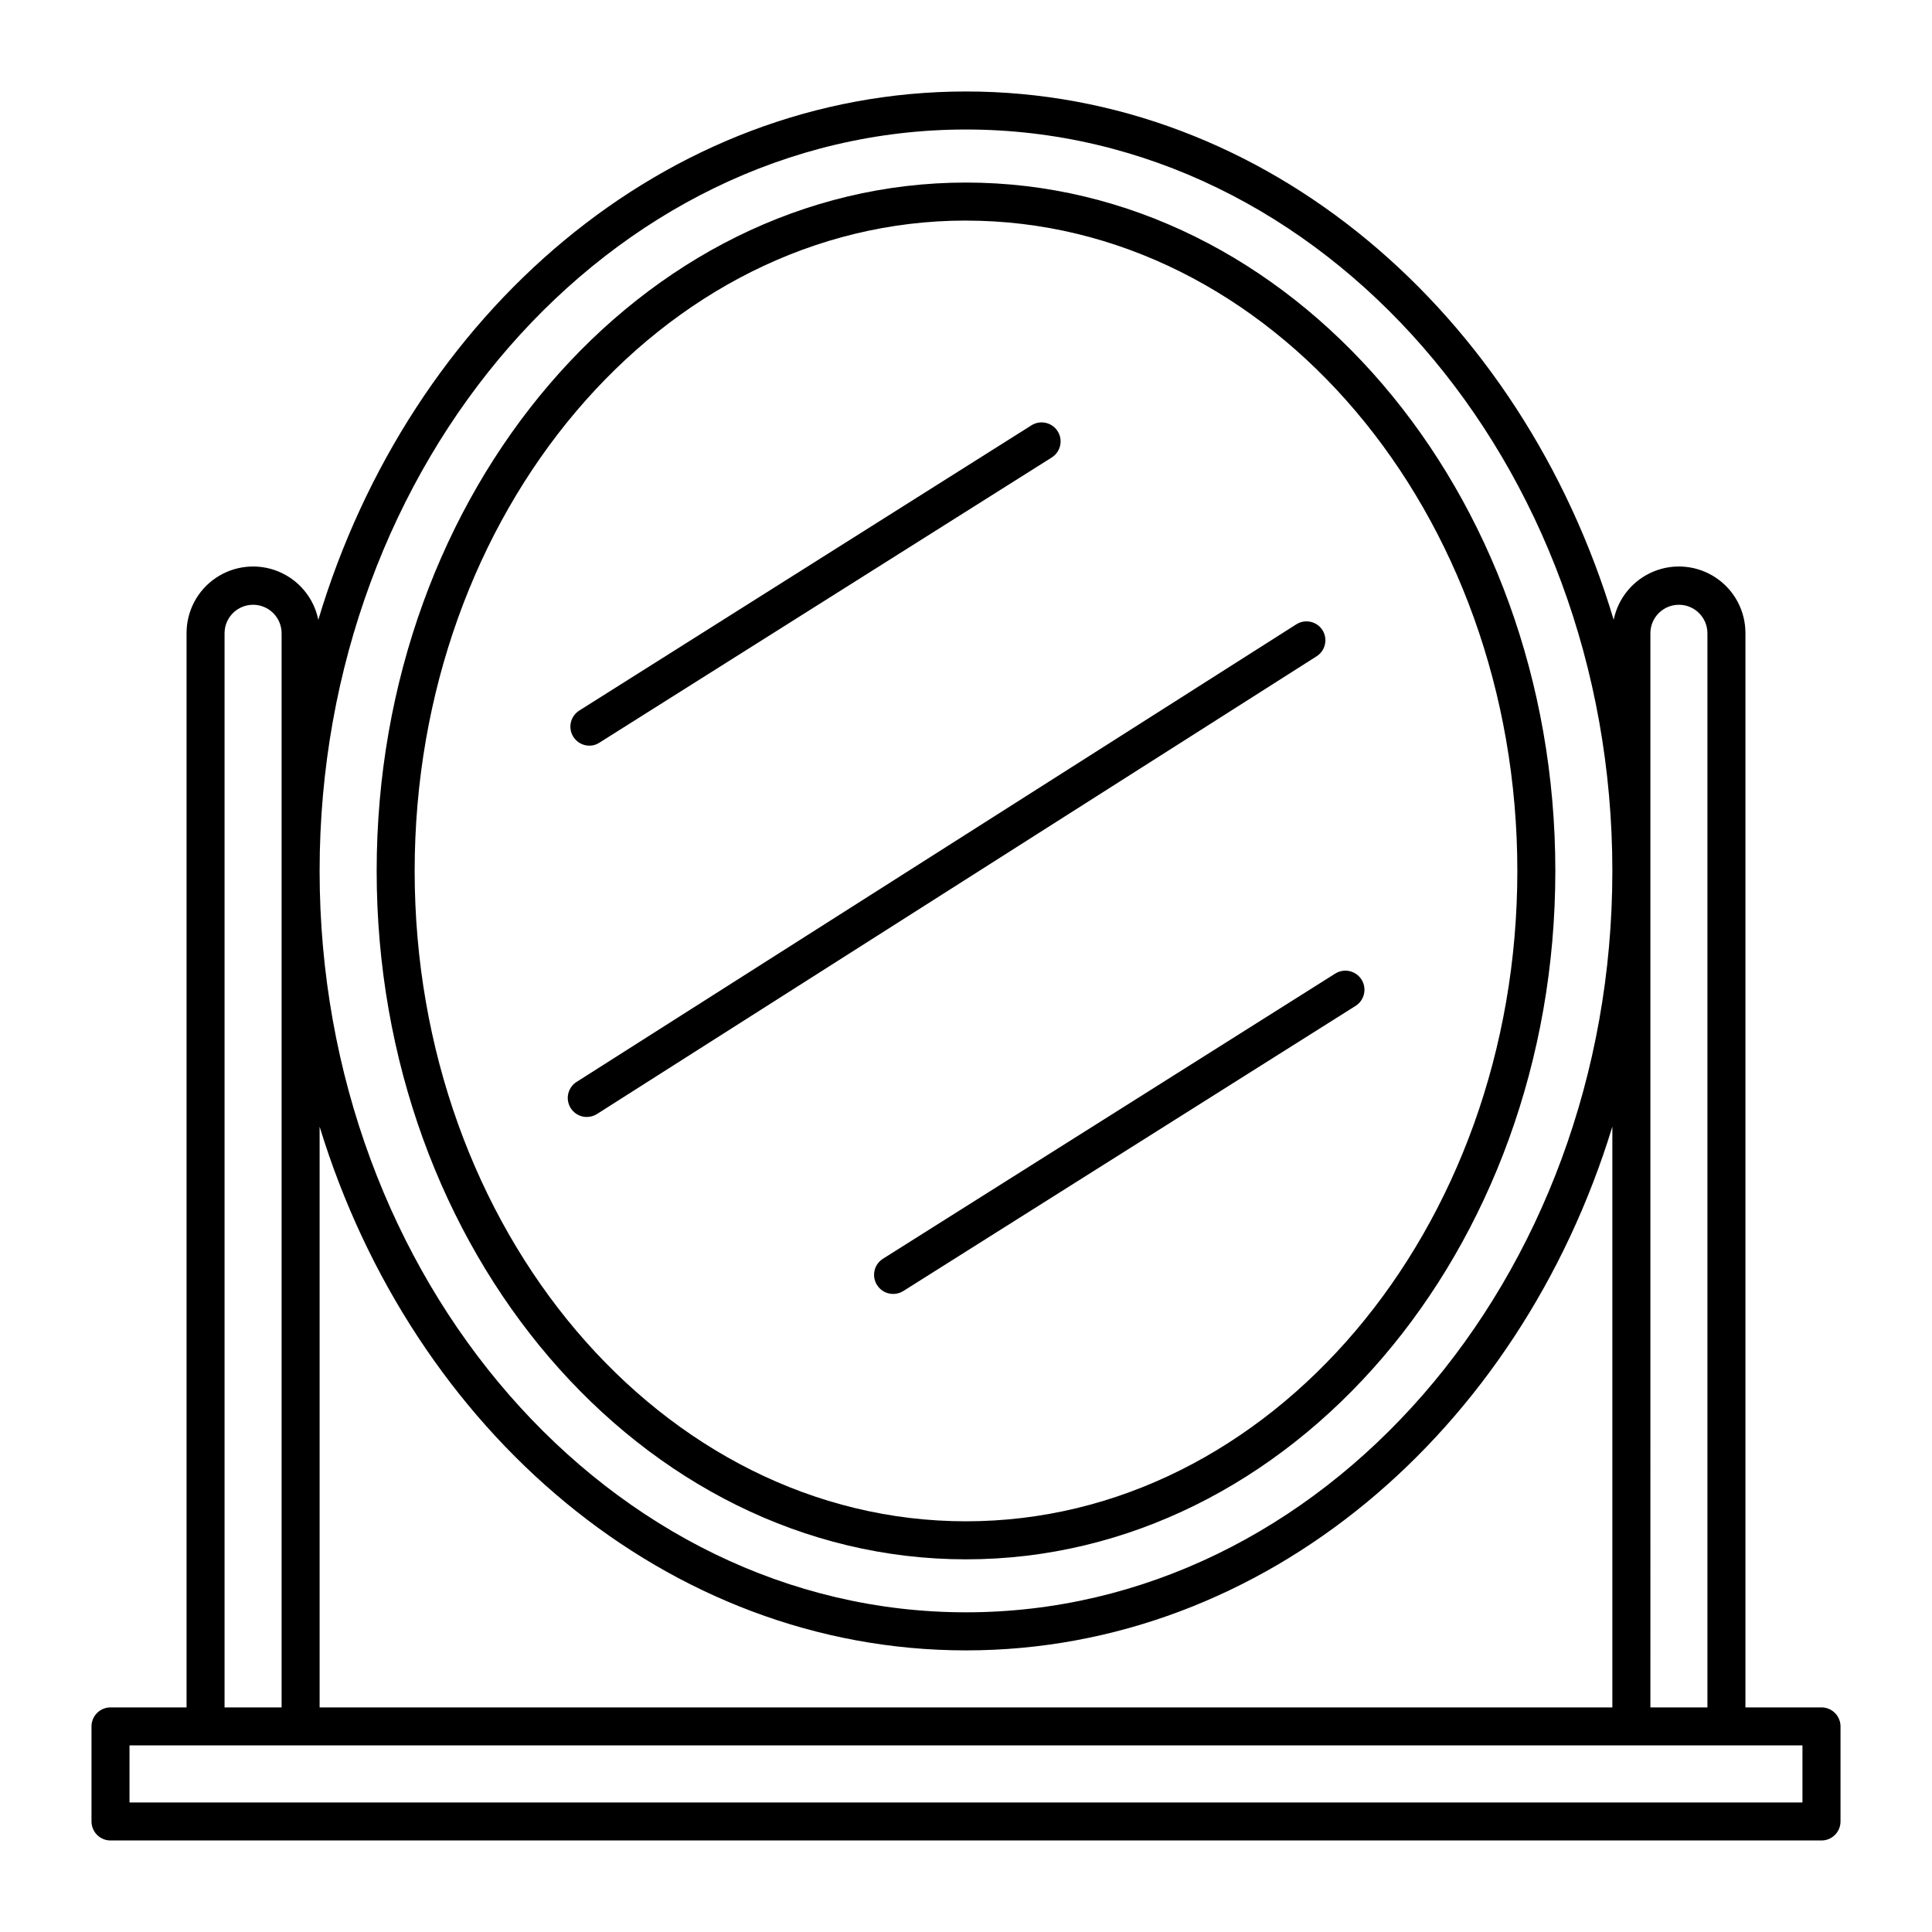 <?xml version="1.0" encoding="UTF-8"?>
<!-- Uploaded to: SVG Repo, www.svgrepo.com, Generator: SVG Repo Mixer Tools -->
<svg fill="#000000" width="800px" height="800px" version="1.1" viewBox="144 144 512 512" xmlns="http://www.w3.org/2000/svg">
 <g>
  <path d="m400 557.24c86.098 0 156.18-81.668 156.18-182.43 0-100.76-70.082-182.43-156.18-182.43-86.102 0-156.18 81.668-156.18 182.43 0 100.76 70.082 182.43 156.18 182.43zm0-354.78c80.609 0 146.11 77.285 146.11 172.35-0.004 95.066-65.496 172.35-146.11 172.35s-146.11-77.285-146.11-172.35c0-95.07 65.496-172.36 146.11-172.36z"/>
  <path d="m626.71 596.48h-20.152v-284.65c0.023-5.891-2.894-11.402-7.777-14.691-4.883-3.293-11.09-3.926-16.539-1.695-5.449 2.234-9.426 7.039-10.598 12.809-24.383-81.312-92.094-140.01-171.64-140.01-79.555 0-147.27 58.695-171.65 140.01-1.172-5.769-5.148-10.574-10.598-12.809-5.449-2.231-11.652-1.598-16.539 1.695-4.883 3.289-7.801 8.801-7.777 14.691v284.65h-20.152c-2.785 0-5.039 2.254-5.039 5.039v25.191-0.004c0 1.34 0.531 2.621 1.477 3.562 0.945 0.945 2.227 1.477 3.562 1.477h453.43c1.34 0 2.621-0.531 3.562-1.477 0.945-0.941 1.477-2.223 1.477-3.562v-25.188c0-1.336-0.531-2.617-1.477-3.562-0.941-0.945-2.223-1.477-3.562-1.477zm-45.34-284.65c0-4.176 3.383-7.559 7.555-7.559 4.176 0 7.559 3.383 7.559 7.559v284.65h-15.113zm-181.37-133.51c94.461 0 171.29 88.164 171.29 196.48 0 108.32-76.832 196.48-171.29 196.48-94.465 0-171.3-88.164-171.3-196.48 0-108.32 76.832-196.48 171.3-196.48zm-171.3 264.25c24.688 80.711 92.148 138.8 171.3 138.8s146.61-58.09 171.29-138.8v153.91h-342.59zm-25.191-130.74c0-4.176 3.383-7.559 7.559-7.559 4.172 0 7.559 3.383 7.559 7.559v284.65h-15.117zm418.16 309.84h-443.35v-15.117h443.35z"/>
  <path d="m300.2 341.61c0.949 0.008 1.879-0.273 2.668-0.805l119.86-75.57c1.129-0.715 1.93-1.852 2.223-3.152 0.293-1.305 0.055-2.672-0.66-3.801s-1.848-1.93-3.152-2.223c-1.305-0.293-2.672-0.055-3.801 0.66l-119.8 75.57c-1.137 0.707-1.945 1.84-2.25 3.144-0.301 1.305-0.074 2.676 0.637 3.809 0.926 1.477 2.543 2.371 4.285 2.367z"/>
  <path d="m376.42 484.54c0.922 1.477 2.539 2.371 4.281 2.367 0.941 0.004 1.867-0.258 2.668-0.758l119.86-75.57h0.004c2.363-1.488 3.074-4.613 1.586-6.977-1.488-2.367-4.613-3.078-6.977-1.586l-119.86 75.57h-0.004c-1.129 0.715-1.926 1.848-2.219 3.152-0.293 1.305-0.055 2.672 0.66 3.801z"/>
  <path d="m494.46 310.98c-1.504-2.336-4.613-3.012-6.949-1.512l-190.74 121.27c-1.875 1.211-2.731 3.512-2.102 5.652 0.629 2.141 2.59 3.613 4.82 3.617 0.945 0.004 1.867-0.258 2.672-0.754l190.74-121.32c1.129-0.715 1.926-1.852 2.219-3.156 0.293-1.301 0.059-2.668-0.66-3.797z"/>
 </g>
</svg>